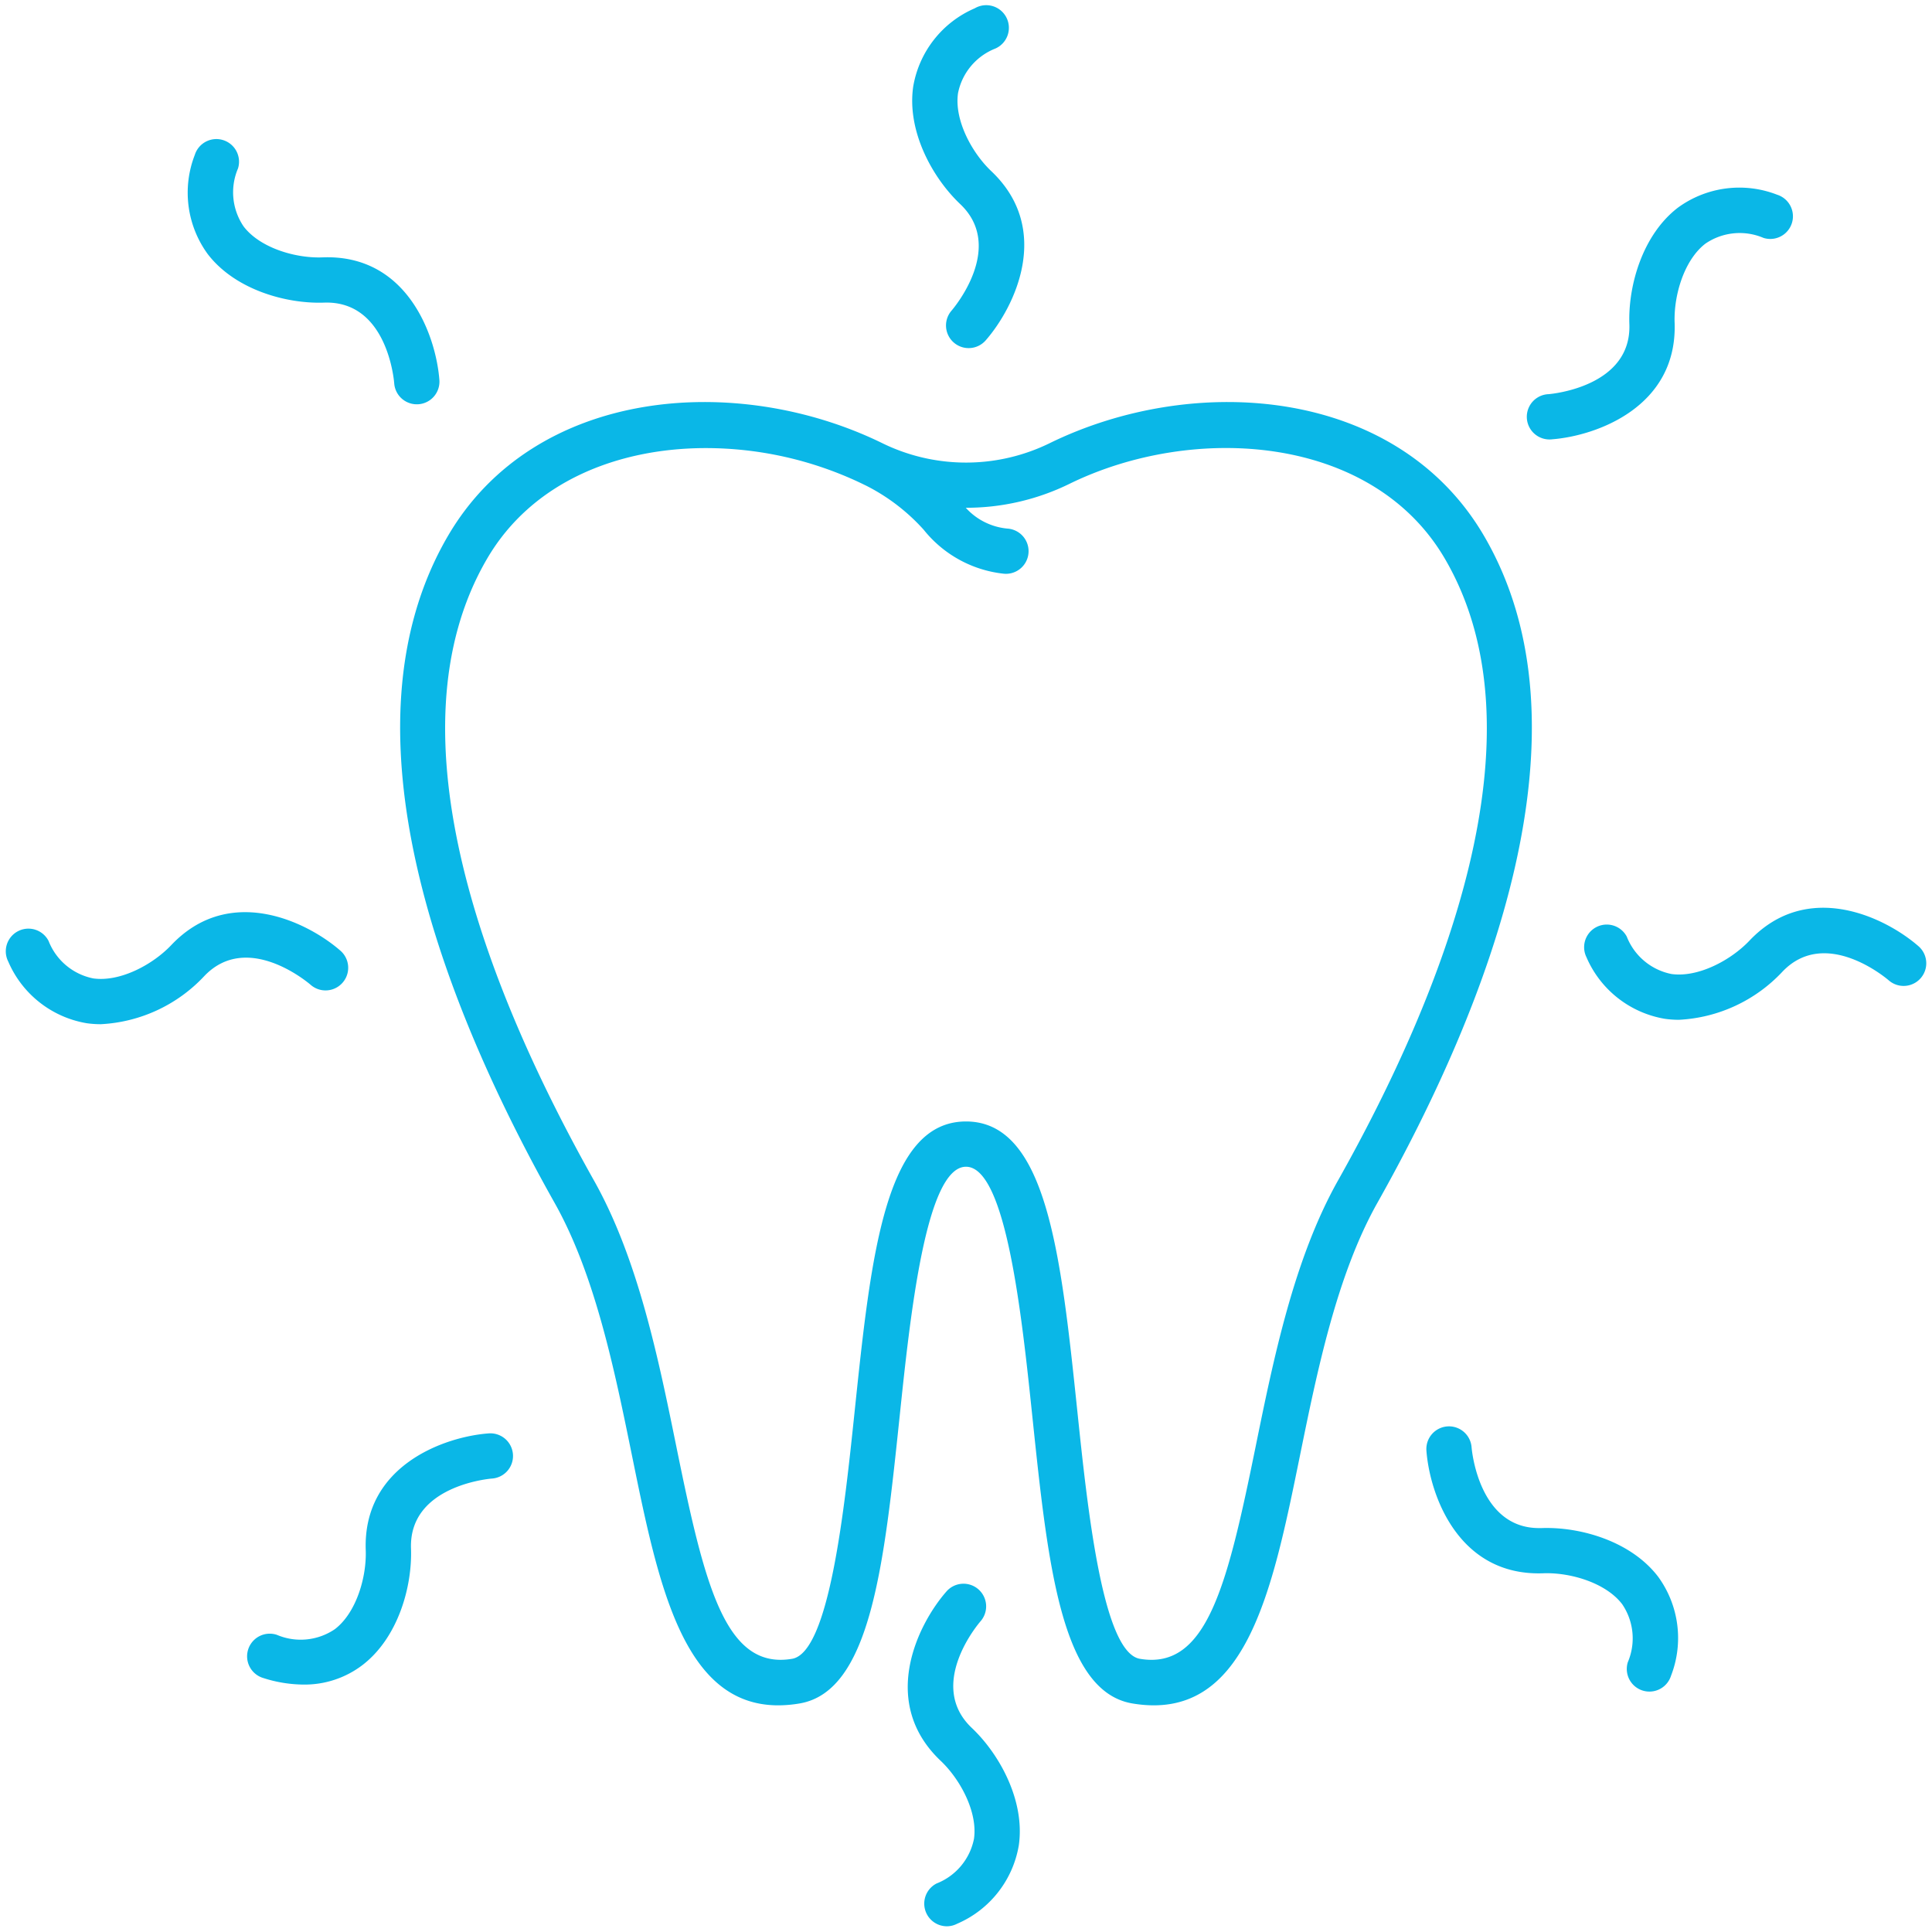 <?xml version="1.0" encoding="UTF-8"?> <svg xmlns="http://www.w3.org/2000/svg" xmlns:xlink="http://www.w3.org/1999/xlink" version="1.1" width="512" height="512" x="0" y="0" viewBox="0 0 128 128" style="enable-background:new 0 0 512 512" xml:space="preserve" class=""><g><path d="M64.174 23.063a1.5 1.5 0 0 1-1.128-2.487c.143-.167 3.572-4.211.569-7.056-1.852-1.754-3.534-4.837-3.115-7.77a6.9 6.9 0 0 1 4.081-5.2 1.5 1.5 0 1 1 1.369 2.664 4.019 4.019 0 0 0-2.479 2.961c-.255 1.779.917 3.946 2.207 5.167 4.078 3.863 1.539 9.021-.374 11.209a1.5 1.5 0 0 1-1.13.512zM111.233 67.564a6.681 6.681 0 0 1-.926-.064 6.9 6.9 0 0 1-5.2-4.082 1.5 1.5 0 0 1 2.669-1.369 4.024 4.024 0 0 0 2.96 2.481c1.773.251 3.946-.918 5.168-2.208 3.863-4.076 9.022-1.538 11.209.374a1.5 1.5 0 0 1-1.974 2.259c-.167-.145-4.212-3.573-7.057-.569a10.08 10.08 0 0 1-6.849 3.178zM62.735 127.621a1.5 1.5 0 0 1-.685-2.835 4.019 4.019 0 0 0 2.479-2.961c.255-1.779-.917-3.946-2.207-5.167-4.078-3.863-1.539-9.021.374-11.209a1.5 1.5 0 1 1 2.258 1.975c-.143.167-3.572 4.211-.569 7.056 1.852 1.754 3.534 4.837 3.115 7.77a6.9 6.9 0 0 1-4.081 5.2 1.487 1.487 0 0 1-.684.171zM6.676 67.856a6.7 6.7 0 0 1-.927-.064 6.9 6.9 0 0 1-5.2-4.082 1.5 1.5 0 0 1 2.67-1.369 4.021 4.021 0 0 0 2.96 2.481c1.785.25 3.947-.918 5.169-2.208 3.862-4.076 9.02-1.539 11.208.374a1.5 1.5 0 0 1-1.975 2.259c-.166-.144-4.207-3.575-7.055-.57a10.081 10.081 0 0 1-6.85 3.179zM109.278 112.072a1.5 1.5 0 0 1-1.431-1.947 4.022 4.022 0 0 0-.374-3.844c-1.09-1.428-3.457-2.115-5.235-2.047-5.642.2-7.513-5.223-7.734-8.12a1.5 1.5 0 1 1 2.992-.228c.018.217.487 5.353 4.463 5.353h.171c2.572-.094 5.93.869 7.727 3.224a6.9 6.9 0 0 1 .853 6.559 1.5 1.5 0 0 1-1.432 1.05zM20.1 111.607a8.9 8.9 0 0 1-2.654-.433 1.5 1.5 0 1 1 .895-2.863 4.025 4.025 0 0 0 3.844-.374c1.428-1.091 2.111-3.459 2.046-5.234-.2-5.613 5.224-7.514 8.121-7.735a1.5 1.5 0 1 1 .228 2.991c-.221.019-5.5.5-5.35 4.636.091 2.55-.87 5.928-3.224 7.726a6.316 6.316 0 0 1-3.906 1.286zM102.712 29.114a1.5 1.5 0 0 1-.112-3c.22-.018 5.5-.5 5.35-4.636-.092-2.55.869-5.927 3.224-7.726a6.9 6.9 0 0 1 6.559-.854 1.5 1.5 0 0 1-.894 2.865 4.019 4.019 0 0 0-3.844.374c-1.429 1.09-2.111 3.458-2.047 5.233.2 5.613-5.223 7.514-8.12 7.735a.567.567 0 0 1-.116.009zM27.612 26.786a1.5 1.5 0 0 1-1.494-1.386c-.017-.22-.465-5.488-4.636-5.351-2.545.093-5.926-.868-7.725-3.223a6.9 6.9 0 0 1-.853-6.559 1.5 1.5 0 1 1 2.864.894 4.021 4.021 0 0 0 .374 3.844c1.09 1.428 3.454 2.118 5.232 2.046 5.631-.216 7.515 5.224 7.736 8.121a1.5 1.5 0 0 1-1.381 1.61c-.04.003-.078.004-.117.004z" fill="#0ab7e7" opacity="1" data-original="#000000"></path><path d="M98.33 35.52c-5.756-9.874-19.173-10.878-28.817-6.143a12.6 12.6 0 0 1-10.775.119 15.766 15.766 0 0 1-.327-.156c-9.639-4.692-23-3.669-28.741 6.18-7.476 12.825-.283 31.094 7.067 44.161 2.7 4.791 3.993 11.158 5.138 16.775 1.729 8.483 3.367 16.528 9.684 16.527a8.526 8.526 0 0 0 1.418-.125c4.72-.8 5.6-9.239 6.627-19.017C60.294 87.254 61.336 77.3 64 77.3s3.706 9.954 4.395 16.541c1.023 9.778 1.907 18.222 6.627 19.017 7.5 1.266 9.25-7.317 11.1-16.4 1.145-5.617 2.442-11.984 5.138-16.775 7.353-13.069 14.546-31.338 7.07-44.163zm-9.683 42.69c-2.925 5.2-4.272 11.813-5.461 17.647-1.874 9.192-3.232 14.8-7.665 14.043-2.472-.417-3.476-10.018-4.141-16.371C70.3 83.211 69.369 74.3 64 74.3s-6.3 8.911-7.38 19.229c-.665 6.353-1.67 15.954-4.142 16.371-4.428.749-5.792-4.851-7.665-14.043-1.189-5.834-2.536-12.445-5.461-17.647-6.966-12.384-13.852-29.581-7.09-41.179 2.979-5.112 8.661-7.344 14.51-7.344a23.958 23.958 0 0 1 10.211 2.295c.061.029.383.185.473.23A13.044 13.044 0 0 1 61.2 35.1a7.861 7.861 0 0 0 5.307 2.91 1.48 1.48 0 0 0 .148.007 1.5 1.5 0 0 0 .145-2.992 4.24 4.24 0 0 1-2.815-1.384 15.529 15.529 0 0 0 6.848-1.575c8.23-4.042 20.092-3.293 24.9 4.961 6.767 11.602-.119 28.799-7.086 41.183z" fill="#0ab7e7" opacity="1" data-original="#000000"></path></g></svg> 